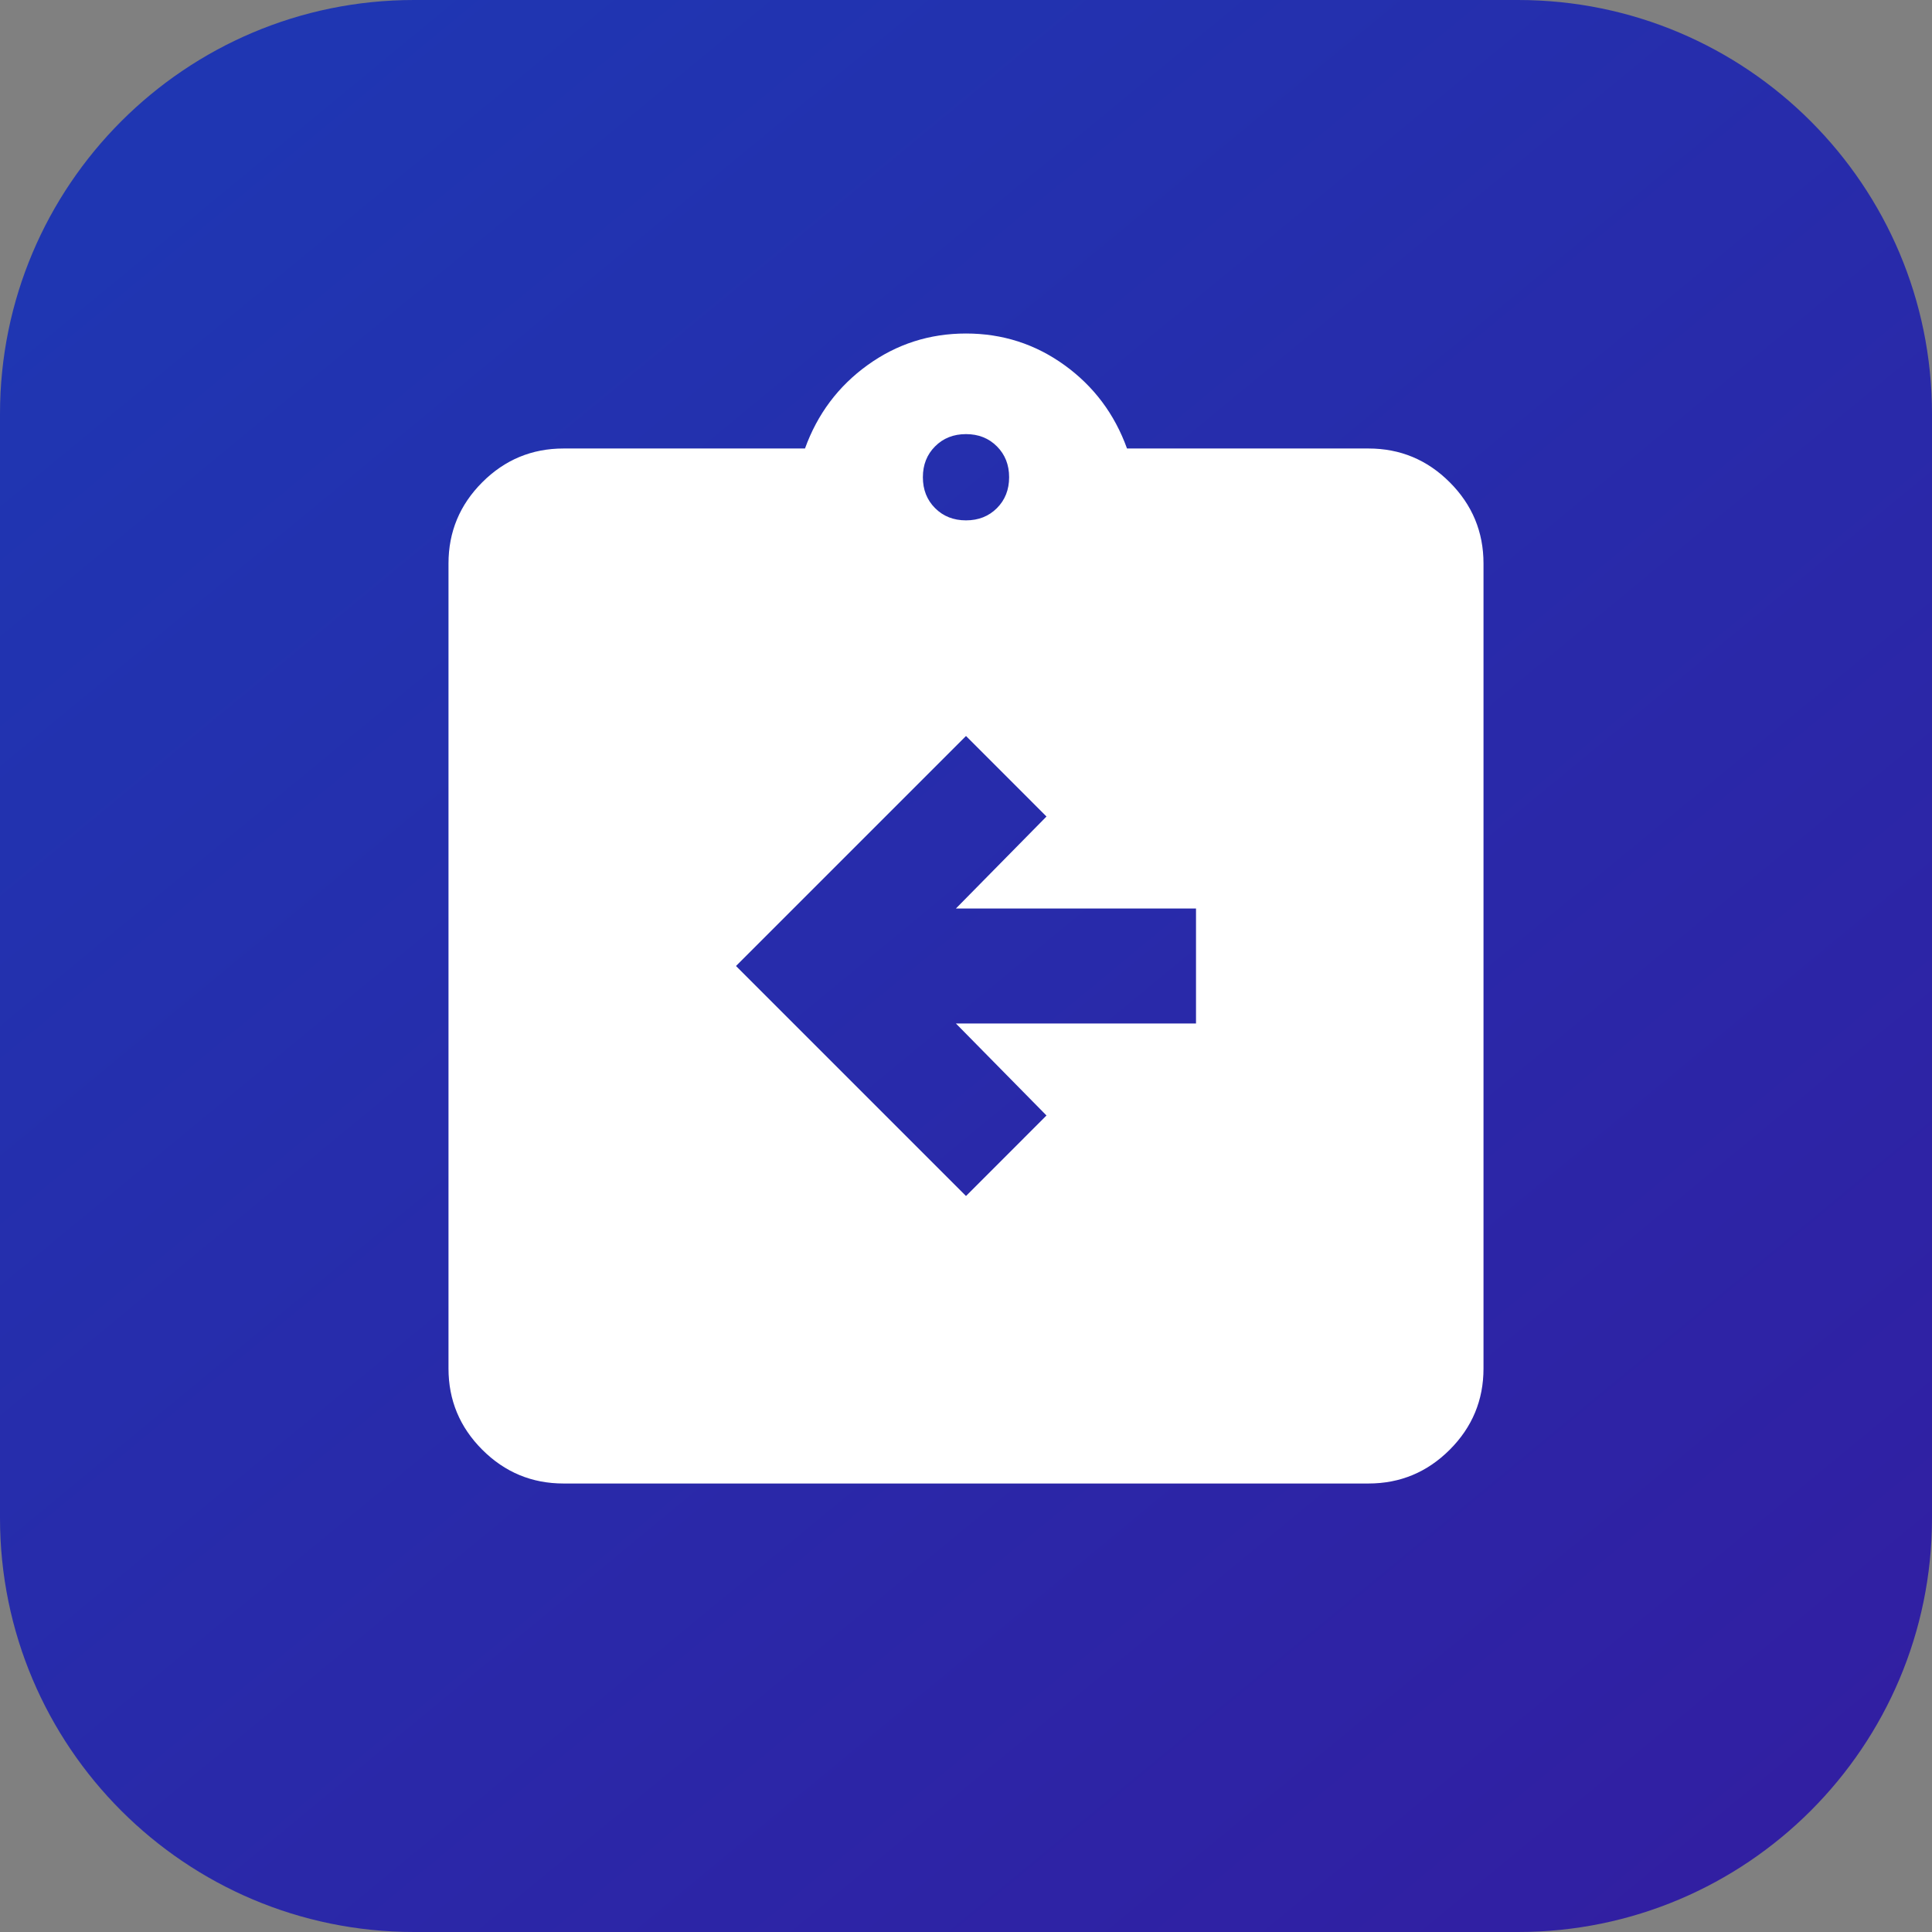 <svg width="56" height="56" viewBox="0 0 56 56" fill="none" xmlns="http://www.w3.org/2000/svg">
<rect x="0" y="0" width="56" height="56" fill="#808080" stroke="none"/>
<path d="M0 12C0 5.373 5.373 0 12 0H44C50.627 0 56 5.373 56 12V44C56 50.627 50.627 56 44 56H12C5.373 56 0 50.627 0 44V12Z" fill="url(#paint0_linear_13088_5075)"/>
<path d="M28 34.667L30.333 32.333L27.708 29.667H34.667V26.333H27.708L30.333 23.667L28 21.333L21.333 28L28 34.667ZM16.333 43C15.417 43 14.632 42.674 13.979 42.021C13.326 41.368 13 40.583 13 39.667V16.333C13 15.417 13.326 14.632 13.979 13.979C14.632 13.326 15.417 13 16.333 13H23.333C23.694 12 24.299 11.194 25.146 10.583C25.993 9.972 26.944 9.667 28 9.667C29.056 9.667 30.007 9.972 30.854 10.583C31.701 11.194 32.306 12 32.667 13H39.667C40.583 13 41.368 13.326 42.021 13.979C42.674 14.632 43 15.417 43 16.333V39.667C43 40.583 42.674 41.368 42.021 42.021C41.368 42.674 40.583 43 39.667 43H16.333ZM28 15.083C28.361 15.083 28.66 14.965 28.896 14.729C29.132 14.493 29.25 14.194 29.25 13.833C29.25 13.472 29.132 13.174 28.896 12.938C28.66 12.701 28.361 12.583 28 12.583C27.639 12.583 27.34 12.701 27.104 12.938C26.868 13.174 26.75 13.472 26.75 13.833C26.75 14.194 26.868 14.493 27.104 14.729C27.34 14.965 27.639 15.083 28 15.083Z" fill="white"/>
<defs>
<linearGradient id="paint0_linear_13088_5075" x1="48" y1="56" x2="5.5" y2="4.5" gradientUnits="userSpaceOnUse">
<stop stop-color="#311FA2"/>
<stop offset="1" stop-color="#1F36B2"/>
</linearGradient>
</defs>
</svg>
